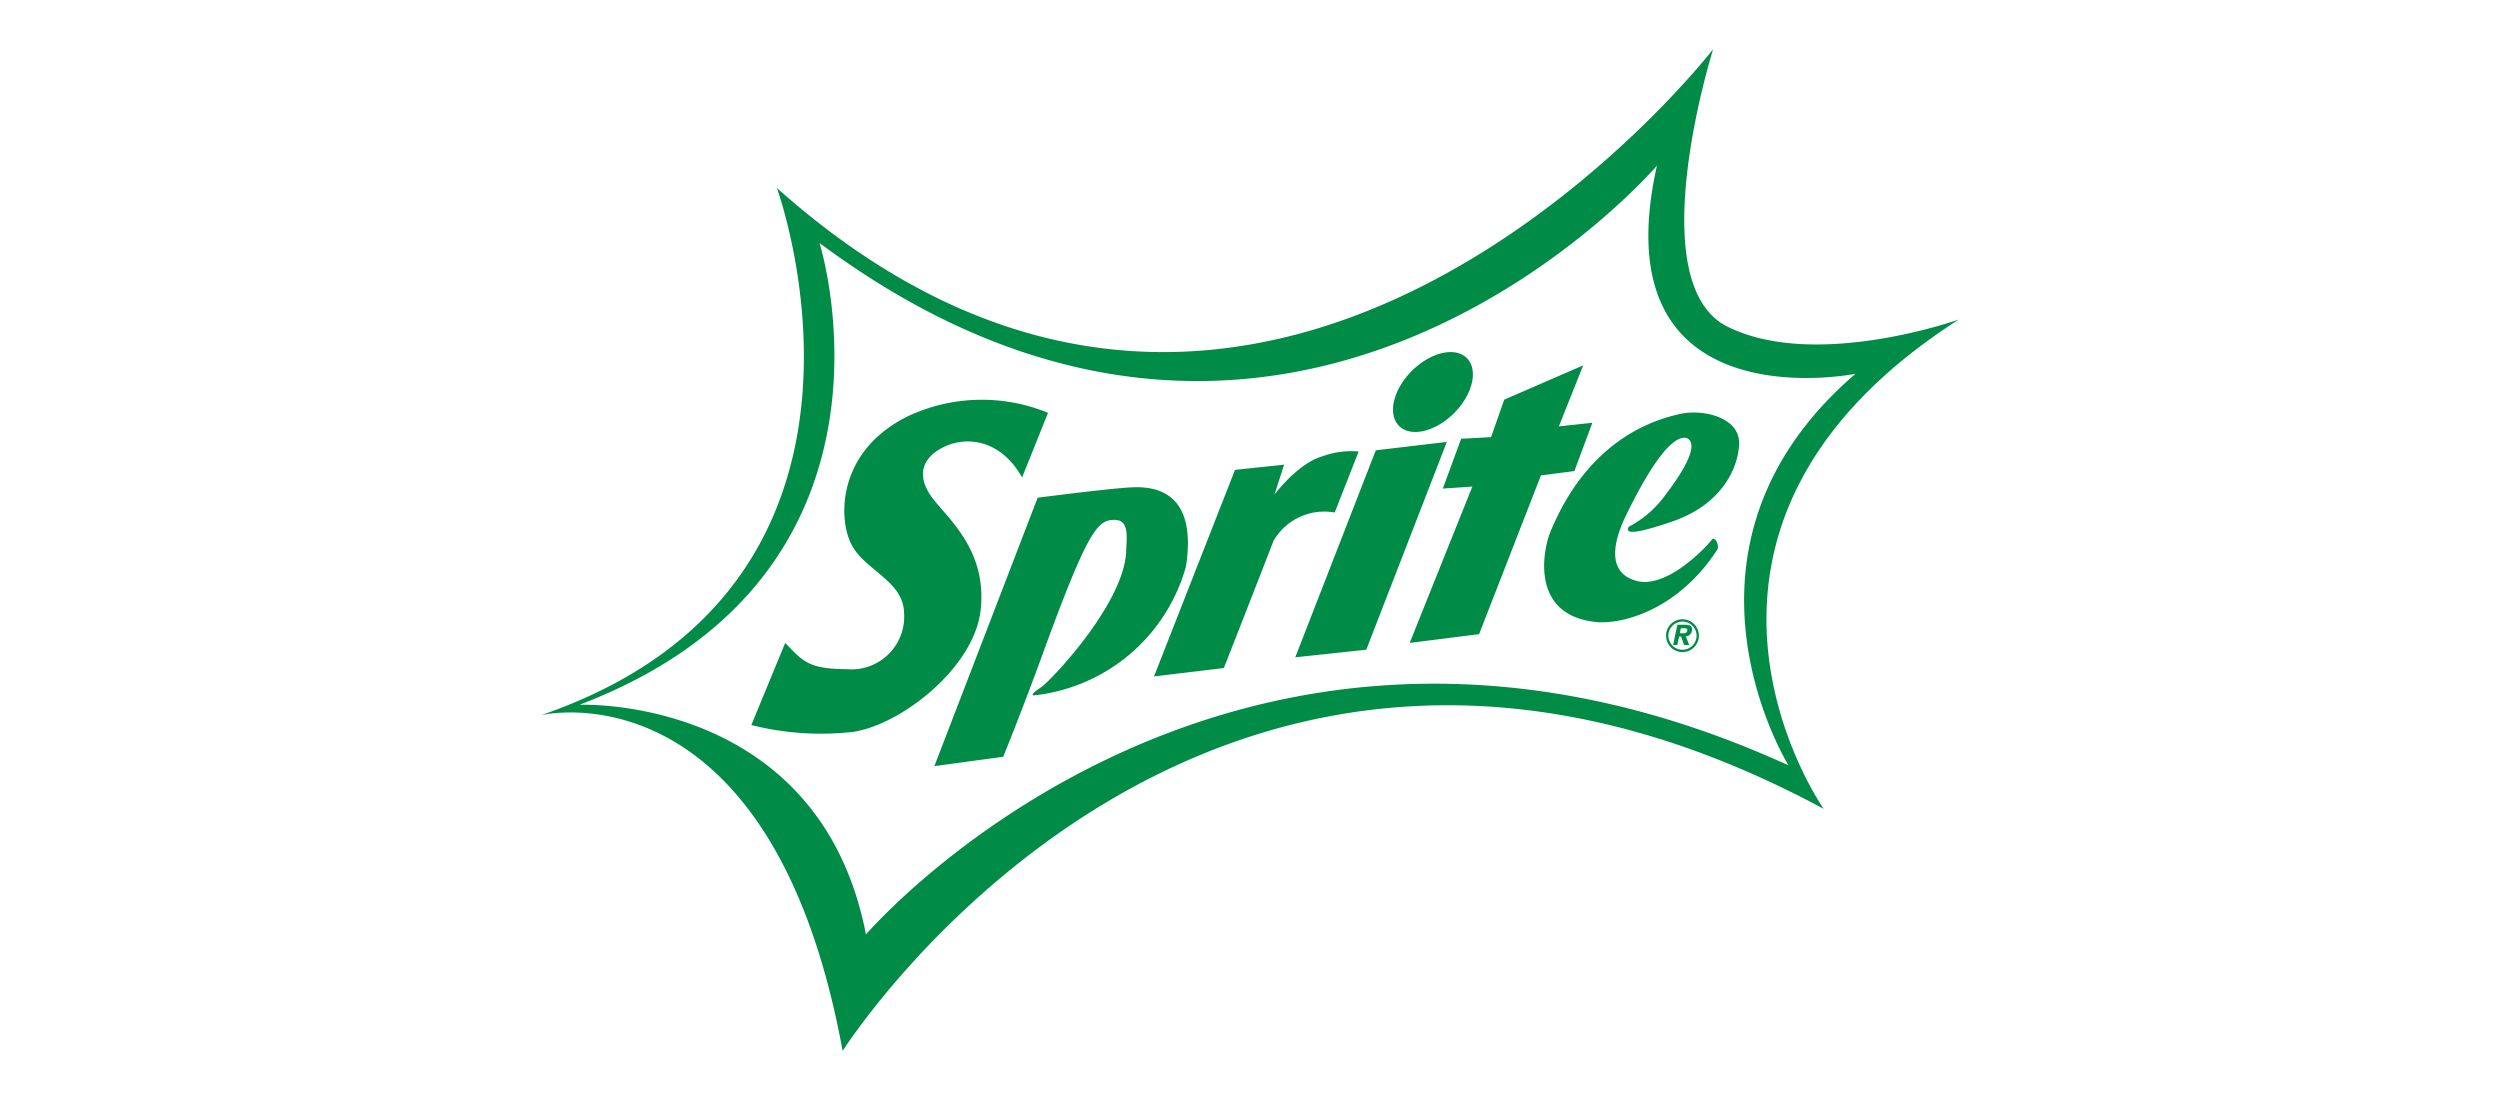 <svg xmlns="http://www.w3.org/2000/svg" width="250" height="110" viewBox="0 0 250 110">
  <g id="sprite" transform="translate(7264 -7638)">
    <rect id="Rectangle_223" data-name="Rectangle 223" width="250" height="110" transform="translate(-7264 7638)" fill="#fff" opacity="0"/>
    <path id="Sprite_Logo" d="M24.405,59.378l-3.39,8.215a28.6,28.6,0,0,0,10.209.678c4.865-.758,12.083-6.46,12.721-12.163S41.074,47.3,39.32,45.142s-1.475-4.068.758-5.264,5.782-1,8.015,2.951l2.592-6.46a17.412,17.412,0,0,0-13.877.279c-7.138,3.429-7.138,10.129-5.822,12.8s5.184,3.669,5.3,6.859a5.275,5.275,0,0,1-5.7,5.7c-3.709-.04-4.307-.638-6.181-2.632Zm21.8,11.385s2-4.905,4.068-10.618c4.426-12.113,5.384-13.01,6.969-13.07s1.316,1.615,1.256,3.17c-.209,5.084-7.148,12.5-8.4,13.489-1.383.942-.957.92-.608.867A17.754,17.754,0,0,0,64.483,51.722c1.156-7.577-3.19-8.015-5.463-7.9s-9.371,1.037-9.371,1.037L39.32,71.7Zm22.063-8.873s4.586-11.684,4.945-12.681a5.873,5.873,0,0,1,6.141-2.871l2.393-6.1a8.5,8.5,0,0,0-3.629.479c-2.472.718-4.785,3.828-4.785,3.828l.957-2.991-4.905.518-8.1,20.657ZM83.465,40.117l-8.055,20.7,7.1-.758L90.563,39.28Zm12.841-5.064L94.99,38.8,92,38.961l-1.834,4.985,2.951-.2L86.854,59.378l6.939-.877L99.974,42.63l3.35-.439,1.795-4.825-3.35.359,2.433-6.1ZM117.042,49.09c-.3.413-4.387,4.985-7.577,4.068s-1.994-4.466-.957-6.58,4.028-8.1,6.022-7.7c.837.359.917,1.755-2.193,5.822a10.577,10.577,0,0,1-3.589,3.071c-.239.479-.2,1.037,4.426-.558s6.5-5.025,6.62-7.7-3.589-3.549-5.9-3.031-8.933,2.313-12.841,11.485c-.8,1.635-2.433,8.693,4.546,9.331,2.433.2,8.055-1.117,12.043-7.3.16-.439-.279-1.356-.6-.917ZM92.567,30.9c-1.165-1.165-3.625-.592-5.5,1.279s-2.443,4.331-1.279,5.5,3.625.592,5.5-1.279S93.731,32.06,92.567,30.9Zm35.681,45.072c-61.731-33.258-98.1,24.206-98.1,24.206C22.97,61.093,0,66.6,0,66.6c38.044-13.08,23.568-52.719,23.568-52.719C72.618,57.664,117.2,0,117.2,0s-7.377,23.369,1.436,27.755,23.129-.718,23.129-.718C108.747,48.213,128.248,75.968,128.248,75.968Zm3.19-43.507s-25.682,5.184-19.859-20.816c0,0-36.628,42.809-83.744,7.736,0,0,10.448,33.079-24.007,46.179,0,0,23.987-1.017,28.652,22.97,0,0,36.349-42.43,92.258-16.908,0,0-13.559-21.774,6.7-39.16Zm-15.666,26.19a1.641,1.641,0,1,0-1.641,1.641A1.643,1.643,0,0,0,115.772,58.651Zm-.232,0a1.409,1.409,0,1,1-1.409-1.409A1.411,1.411,0,0,1,115.54,58.651Zm-.472-.468a.607.607,0,0,1-.6.524l.325.874h-.5l-.05-.124-.25-.724h-.2l-.175.848H113.2l.174-.874.25-1.148h.749c.524,0,.8.15.7.624Zm-.8-.275h-.3l-.1.5h.375c.2,0,.325-.05.374-.274C114.644,57.933,114.444,57.908,114.269,57.908Z" transform="translate(-7209.883 7642.913)" fill="#008b47"/>
  </g>
</svg>
